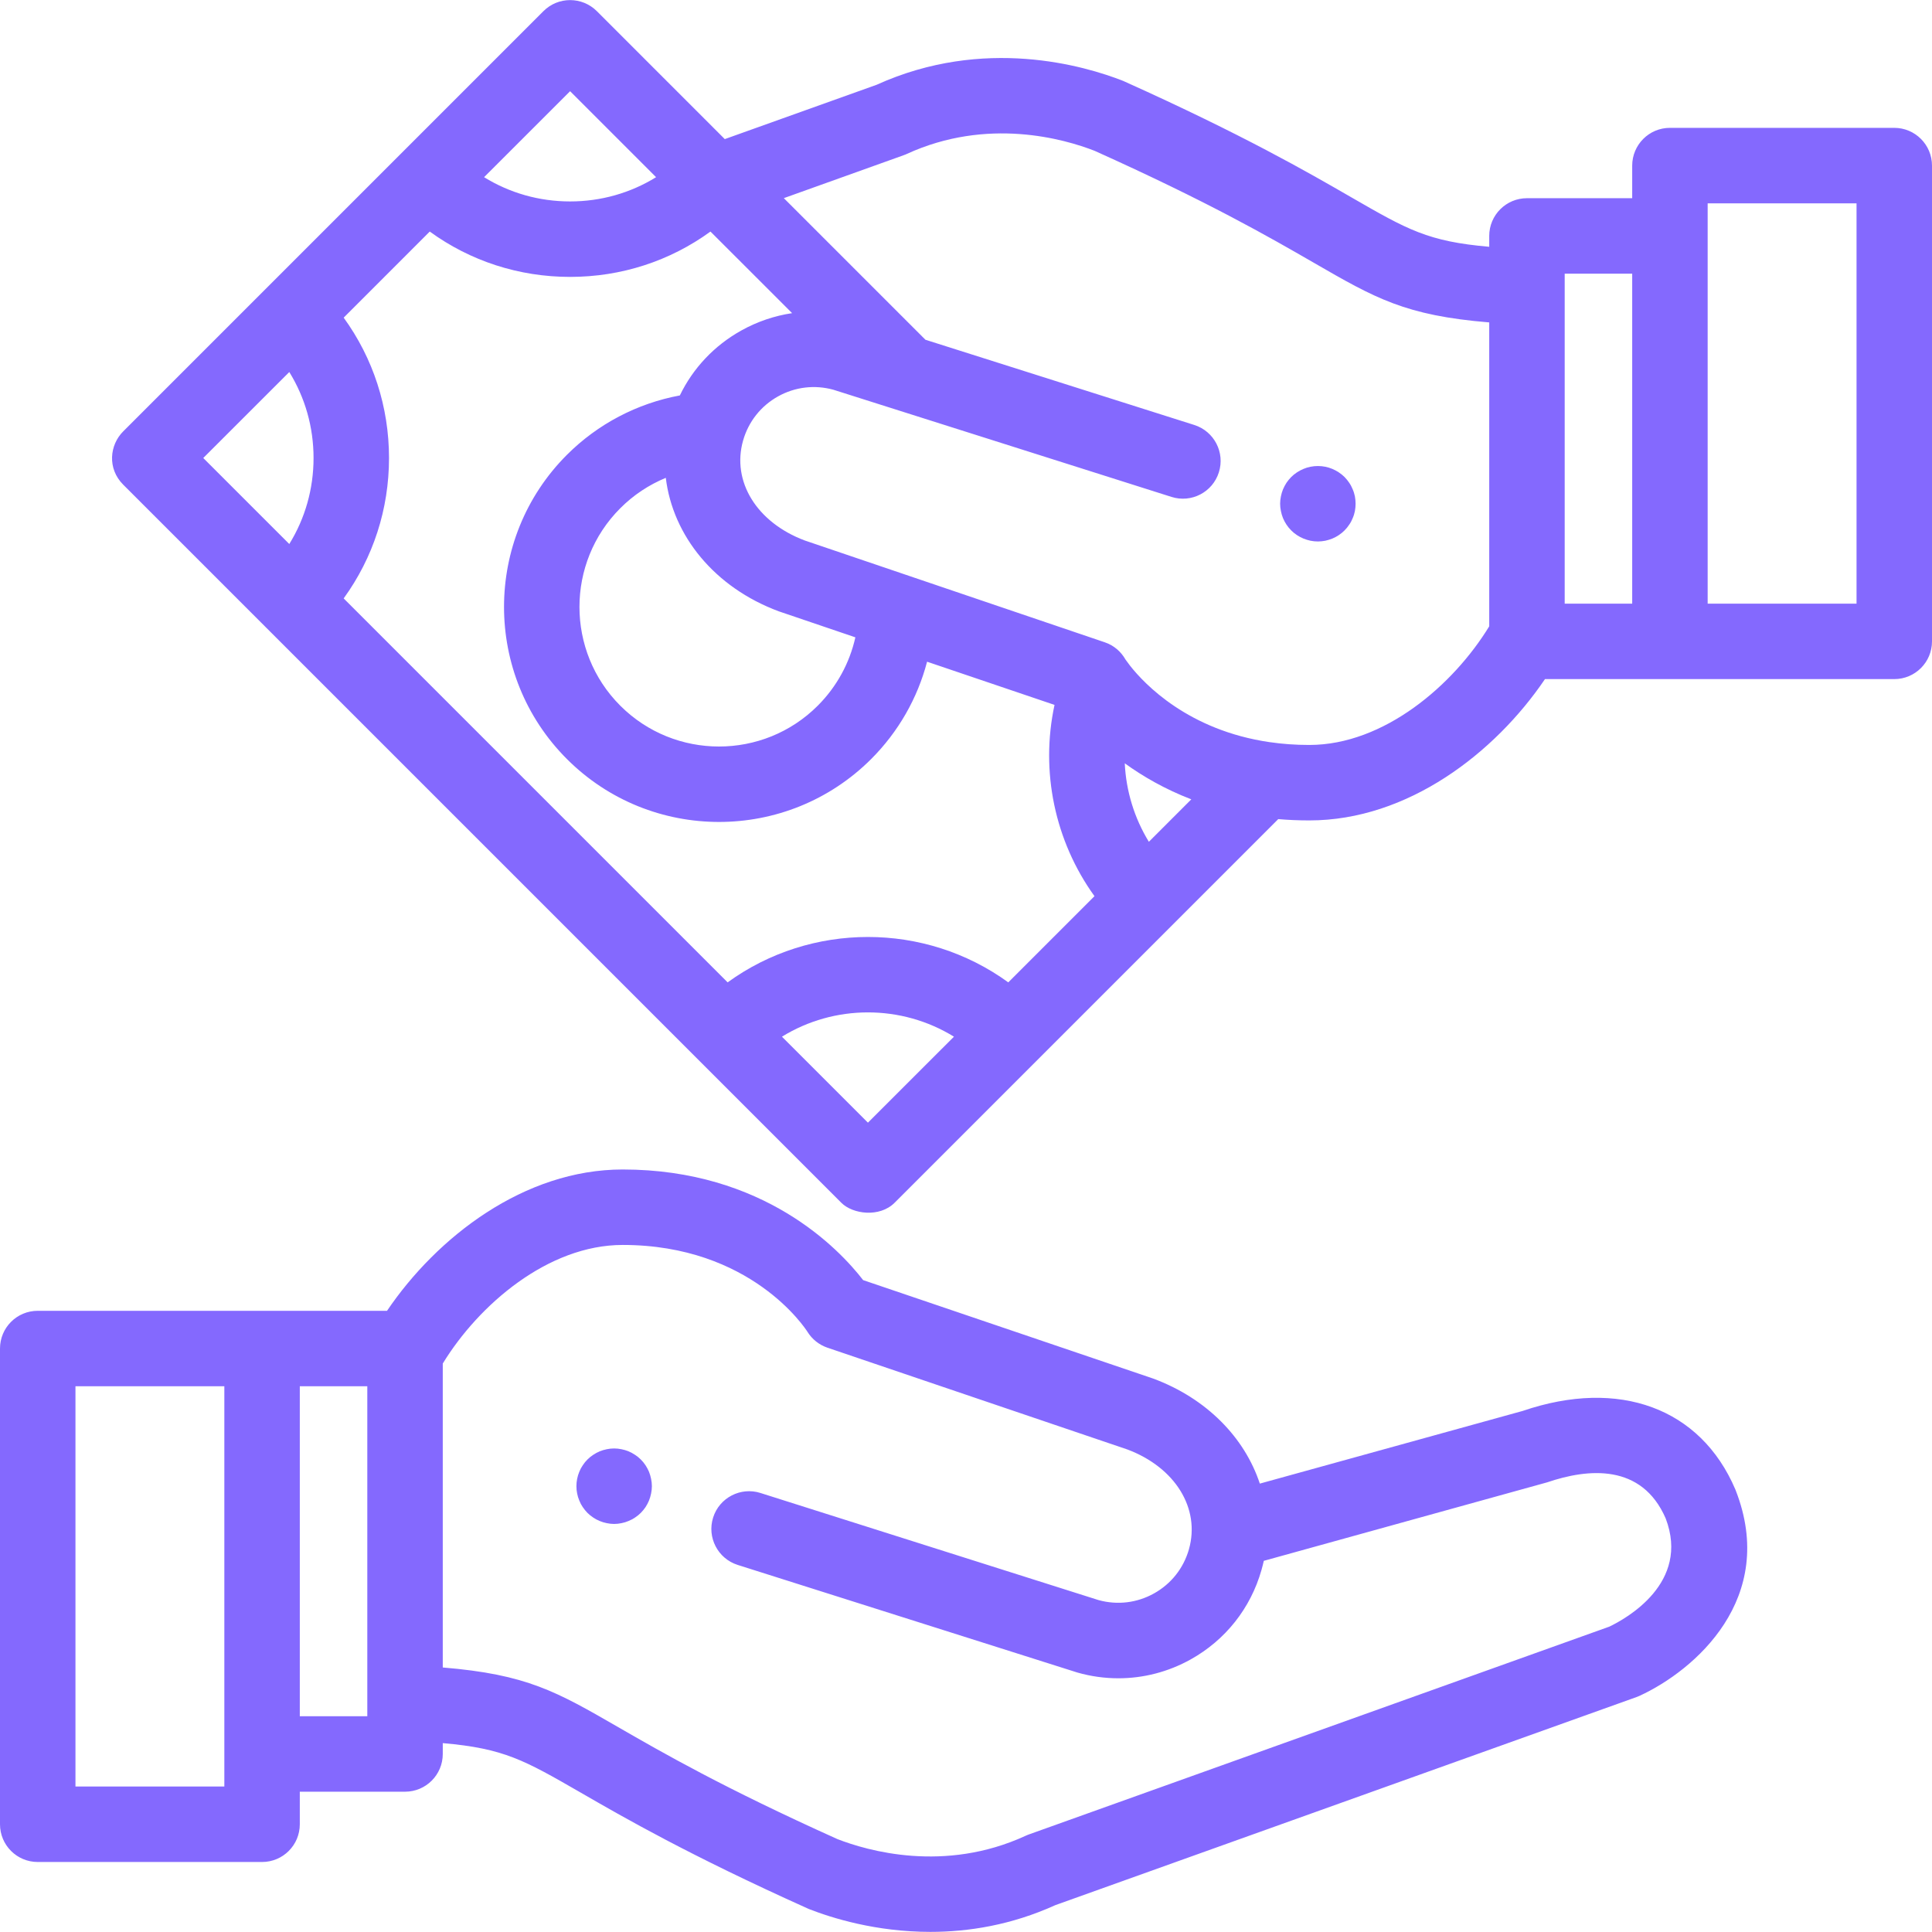 <svg width="34" height="34" viewBox="0 0 34 34" fill="none" xmlns="http://www.w3.org/2000/svg">
<g clip-path="url(#clip0_1992_849)">
<path d="M11.458 26.025C11.45 25.983 11.437 25.941 11.421 25.9C11.404 25.86 11.383 25.822 11.36 25.786C11.335 25.749 11.308 25.715 11.277 25.685C11.247 25.654 11.213 25.627 11.176 25.603C11.14 25.579 11.102 25.558 11.061 25.541C11.021 25.525 10.98 25.512 10.937 25.504C10.851 25.486 10.763 25.486 10.678 25.504C10.636 25.512 10.594 25.525 10.553 25.541C10.513 25.558 10.475 25.579 10.439 25.603C10.402 25.627 10.369 25.654 10.338 25.685C10.308 25.715 10.28 25.749 10.256 25.786C10.231 25.822 10.211 25.86 10.195 25.9C10.178 25.941 10.165 25.983 10.157 26.025C10.148 26.067 10.144 26.111 10.144 26.154C10.144 26.198 10.148 26.241 10.157 26.284C10.165 26.326 10.178 26.368 10.195 26.408C10.211 26.449 10.231 26.487 10.256 26.523C10.28 26.559 10.308 26.593 10.338 26.624C10.369 26.654 10.402 26.682 10.439 26.706C10.475 26.73 10.513 26.751 10.553 26.767C10.594 26.784 10.636 26.797 10.678 26.805C10.721 26.814 10.764 26.819 10.808 26.819C10.851 26.819 10.895 26.814 10.937 26.805C10.98 26.797 11.021 26.784 11.061 26.767C11.102 26.751 11.14 26.73 11.176 26.706C11.213 26.682 11.247 26.654 11.277 26.624C11.308 26.593 11.335 26.559 11.36 26.523C11.383 26.487 11.404 26.449 11.421 26.408C11.437 26.368 11.45 26.326 11.458 26.284C11.467 26.241 11.472 26.198 11.472 26.154C11.472 26.111 11.467 26.067 11.458 26.025Z" fill="#8469FE"/>
<path d="M30.546 26.229C30.544 26.222 30.541 26.216 30.538 26.209C29.927 24.779 28.494 24.251 26.797 24.83L22.171 26.109C21.903 25.299 21.236 24.61 20.293 24.26C20.287 24.258 20.281 24.256 20.275 24.254L15.19 22.528C14.767 21.98 13.441 20.581 10.958 20.581C9.223 20.581 7.689 21.771 6.811 23.068H0.664C0.297 23.068 0 23.365 0 23.732V32.104C0 32.471 0.297 32.768 0.664 32.768H4.612C4.979 32.768 5.276 32.471 5.276 32.104V31.531H7.128C7.495 31.531 7.792 31.234 7.792 30.867V30.676C8.871 30.77 9.226 30.975 10.218 31.546C10.98 31.986 12.132 32.65 14.207 33.583C14.217 33.588 14.227 33.592 14.236 33.596C14.635 33.752 15.413 33.998 16.373 33.998C17.041 33.998 17.797 33.879 18.573 33.527L28.799 29.866C28.817 29.859 28.835 29.852 28.853 29.844C29.83 29.394 31.286 28.127 30.546 26.229ZM3.948 31.44H1.328V24.396H3.948V31.44ZM6.464 30.203H5.276V24.396H6.464V30.203ZM28.322 28.626L18.101 32.285C18.092 32.289 18.079 32.294 18.071 32.297C18.062 32.301 18.053 32.305 18.044 32.309C16.62 32.963 15.267 32.571 14.737 32.365C12.733 31.463 11.663 30.846 10.881 30.396C9.795 29.769 9.271 29.467 7.792 29.345V23.996C8.422 22.965 9.642 21.909 10.958 21.909C13.215 21.909 14.171 23.377 14.209 23.436C14.29 23.568 14.415 23.667 14.561 23.717L19.839 25.508C20.682 25.824 21.127 26.546 20.923 27.266C20.828 27.599 20.61 27.874 20.308 28.042C20.009 28.209 19.663 28.25 19.333 28.159L13.383 26.274C13.034 26.163 12.66 26.357 12.55 26.706C12.439 27.056 12.633 27.429 12.982 27.54L18.942 29.428C18.948 29.43 18.955 29.433 18.961 29.434C19.199 29.502 19.441 29.535 19.682 29.535C20.123 29.535 20.559 29.423 20.954 29.203C21.566 28.862 22.009 28.303 22.2 27.629C22.215 27.576 22.229 27.522 22.241 27.468L27.227 26.087C27.947 25.841 28.892 25.752 29.313 26.721C29.748 27.859 28.616 28.485 28.322 28.626Z" fill="#8469FE"/>
<path d="M23.844 8.735C23.835 8.693 23.823 8.651 23.805 8.611C23.789 8.571 23.769 8.532 23.744 8.496C23.72 8.46 23.692 8.426 23.662 8.395C23.631 8.365 23.598 8.337 23.561 8.313C23.525 8.289 23.487 8.269 23.447 8.252C23.406 8.235 23.364 8.222 23.323 8.214C23.237 8.197 23.149 8.197 23.063 8.214C23.02 8.222 22.979 8.235 22.939 8.252C22.898 8.269 22.86 8.289 22.824 8.313C22.787 8.337 22.753 8.365 22.723 8.395C22.692 8.426 22.665 8.46 22.64 8.496C22.617 8.532 22.596 8.571 22.579 8.611C22.563 8.651 22.55 8.693 22.542 8.735C22.533 8.778 22.528 8.822 22.528 8.865C22.528 8.908 22.533 8.952 22.542 8.994C22.55 9.037 22.563 9.079 22.579 9.119C22.596 9.159 22.617 9.198 22.64 9.233C22.665 9.27 22.692 9.304 22.723 9.334C22.753 9.365 22.787 9.393 22.824 9.417C22.86 9.441 22.898 9.461 22.939 9.478C22.979 9.494 23.02 9.507 23.063 9.516C23.105 9.524 23.149 9.529 23.192 9.529C23.235 9.529 23.279 9.524 23.323 9.516C23.364 9.507 23.406 9.494 23.447 9.478C23.487 9.461 23.525 9.441 23.561 9.417C23.598 9.393 23.631 9.365 23.662 9.334C23.692 9.304 23.72 9.27 23.744 9.233C23.769 9.198 23.789 9.159 23.805 9.119C23.823 9.079 23.835 9.037 23.844 8.994C23.852 8.952 23.856 8.908 23.856 8.865C23.856 8.822 23.852 8.778 23.844 8.735Z" fill="#8469FE"/>
<path d="M33.336 2.25H29.388C29.021 2.25 28.724 2.548 28.724 2.915V3.488H26.872C26.505 3.488 26.208 3.785 26.208 4.152V4.343C25.129 4.249 24.773 4.044 23.782 3.473C23.02 3.033 21.868 2.369 19.793 1.436C19.783 1.431 19.773 1.427 19.764 1.423C19.088 1.158 17.318 0.635 15.427 1.492L12.755 2.448L10.503 0.196C10.243 -0.063 9.823 -0.063 9.564 0.196L2.169 7.591C1.929 7.83 1.884 8.245 2.169 8.53L14.805 21.166C15.007 21.369 15.481 21.43 15.744 21.166L22.495 14.415C22.671 14.43 22.853 14.438 23.042 14.438C24.777 14.438 26.311 13.248 27.189 11.951H33.336C33.703 11.951 34 11.654 34 11.287V2.915C34 2.548 33.703 2.25 33.336 2.25ZM10.033 1.605L11.546 3.118C11.097 3.396 10.576 3.545 10.033 3.545C9.489 3.545 8.969 3.396 8.519 3.118L10.033 1.605ZM5.091 9.574L3.577 8.06L5.091 6.547C5.369 6.997 5.518 7.517 5.518 8.06C5.518 8.604 5.369 9.124 5.091 9.574ZM15.274 19.757L13.761 18.244C14.685 17.674 15.864 17.674 16.788 18.244L15.274 19.757ZM17.744 17.288C16.277 16.223 14.272 16.223 12.805 17.288L6.048 10.531C6.566 9.817 6.846 8.961 6.846 8.06C6.846 7.16 6.566 6.303 6.048 5.59L7.563 4.075C8.276 4.594 9.133 4.873 10.033 4.873C10.934 4.873 11.79 4.594 12.503 4.075L13.94 5.511C13.63 5.557 13.328 5.659 13.046 5.816C12.57 6.081 12.196 6.479 11.964 6.959C11.215 7.098 10.521 7.46 9.977 8.004C8.501 9.48 8.501 11.882 9.977 13.358C10.715 14.096 11.684 14.465 12.654 14.465C13.623 14.465 14.592 14.096 15.331 13.358C15.811 12.878 16.147 12.287 16.315 11.645L18.558 12.405C18.305 13.575 18.564 14.805 19.261 15.771L17.744 17.288ZM13.707 10.759C13.713 10.761 13.719 10.763 13.725 10.765L15.053 11.216C14.952 11.668 14.725 12.085 14.391 12.419C13.433 13.377 11.874 13.377 10.916 12.419C9.958 11.461 9.958 9.902 10.916 8.944C11.147 8.712 11.42 8.532 11.717 8.409C11.84 9.429 12.575 10.339 13.707 10.759ZM20.218 14.814C19.962 14.396 19.817 13.92 19.794 13.433C20.112 13.663 20.5 13.888 20.965 14.067L20.218 14.814ZM26.208 11.022C25.578 12.054 24.358 13.11 23.042 13.11C22.796 13.11 22.565 13.093 22.349 13.061C22.348 13.061 22.347 13.061 22.346 13.061C20.912 12.853 20.141 12.038 19.887 11.715C19.873 11.695 19.815 11.619 19.807 11.607C19.729 11.469 19.603 11.357 19.441 11.303L14.161 9.511C13.318 9.194 12.873 8.473 13.077 7.753C13.077 7.753 13.077 7.752 13.078 7.752C13.078 7.751 13.078 7.751 13.078 7.75C13.173 7.419 13.391 7.144 13.692 6.976C13.991 6.809 14.337 6.768 14.667 6.859L20.617 8.745C20.966 8.856 21.34 8.662 21.45 8.312C21.561 7.963 21.367 7.59 21.018 7.479L16.286 5.979L16.245 5.938C16.244 5.938 16.244 5.937 16.244 5.937L13.794 3.487L15.899 2.733C15.906 2.73 15.915 2.727 15.922 2.724C15.924 2.724 15.928 2.722 15.929 2.722C15.938 2.718 15.947 2.714 15.956 2.71C17.38 2.056 18.733 2.447 19.263 2.654C21.267 3.555 22.337 4.172 23.119 4.623C24.205 5.25 24.729 5.552 26.208 5.674V11.022ZM28.724 10.623H27.536V4.816H28.724V10.623ZM32.672 10.623H30.052V3.579H32.672V10.623Z" fill="#8469FE"/>
</g>
<defs>
<clipPath id="clip0_1992_849">
<rect width="34" height="34" fill="white"/>
</clipPath>
</defs>
</svg>
